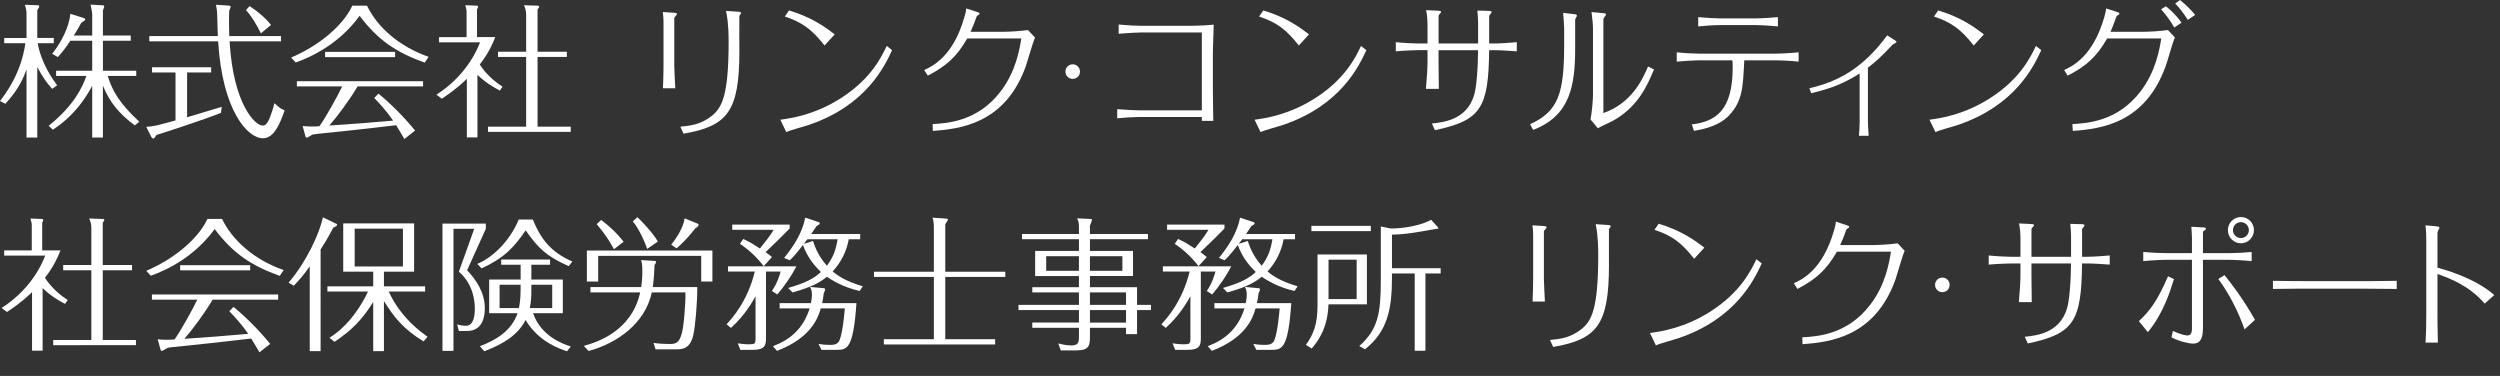 <?xml version="1.0" encoding="utf-8"?>
<!-- Generator: Adobe Illustrator 16.0.4, SVG Export Plug-In . SVG Version: 6.00 Build 0)  -->
<!DOCTYPE svg PUBLIC "-//W3C//DTD SVG 1.1//EN" "http://www.w3.org/Graphics/SVG/1.1/DTD/svg11.dtd">
<svg version="1.1" id="レイヤー_1" xmlns="http://www.w3.org/2000/svg" xmlns:xlink="http://www.w3.org/1999/xlink" x="0px"
	 y="0px" width="153.006px" height="23.009px" viewBox="0 0 153.006 23.009" enable-background="new 0 0 153.006 23.009"
	 xml:space="preserve">
<rect x="0" y="0" width="153.006" height="23.009" fill="#333333" stroke="none"/>
<g>
	<g>
		<path fill="#FFFFFF" d="M3.982,18.598c-0.336-0.178-0.842-0.451-1.373-0.967v3.832H1.961v-3.584
			c-0.666,0.648-1.242,1.02-1.535,1.215l-0.328-0.248c1.232-0.779,2.174-1.925,2.67-3.202h-2.51v-0.319h1.686v-1.481
			c0-0.204-0.018-0.267-0.08-0.47l0.646,0.026c0.09,0,0.135,0,0.135,0.071c0,0.044-0.045,0.124-0.062,0.159v1.694h1.117
			c-0.16,0.408-0.391,0.958-0.949,1.677c0.072,0.115,0.523,0.815,1.393,1.358L3.982,18.598z M8.082,16.22v0.319H6.289v4.268H8.32
			v0.318H3.256v-0.318H5.59v-4.268H3.867V16.22H5.59v-2.306c0-0.23-0.08-0.426-0.135-0.541l0.773,0.026
			c0.123,0,0.158,0.009,0.158,0.062c0,0.035-0.035,0.089-0.098,0.168v2.59H8.082z"/>
		<path fill="#FFFFFF" d="M13.59,13.399c0.621,1.286,1.926,2.483,3.77,3.131l-0.24,0.355c-1.764-0.639-2.855-1.375-3.982-2.866
			c-1.225,1.677-2.855,2.484-3.912,2.857l-0.273-0.302c1.561-0.656,3.148-1.881,3.742-3.176H13.59z M14.291,18.783
			c0.744,0.604,1.613,1.482,2.244,2.264l-0.656,0.514c-0.258-0.443-0.373-0.631-0.506-0.842c-2.359,0.273-2.625,0.301-4.861,0.531
			c-0.062,0.008-0.186,0.027-0.248,0.035c-0.08,0.045-0.32,0.195-0.363,0.195c-0.055,0-0.072-0.07-0.08-0.098l-0.168-0.621
			c0.141,0.027,0.434,0.035,0.584,0.035c0.168,0,0.283-0.008,0.443-0.018c0.4-0.559,1.119-1.854,1.393-2.439H9.297v-0.318h7.727
			v0.318h-4.01c-0.479,0.809-1.207,1.801-1.73,2.396c1.846-0.125,2.049-0.143,3.904-0.303c-0.418-0.621-0.941-1.162-1.154-1.383
			L14.291,18.783z M15.311,16.229v0.318h-4.285v-0.318H15.311z"/>
		<path fill="#FFFFFF" d="M19.621,21.49h-0.664V16.3c-0.391,0.567-0.736,0.932-0.977,1.188l-0.318-0.186
			c1.117-1.313,1.889-3.017,2.102-4.001l0.771,0.373c0.053,0.026,0.098,0.044,0.098,0.079c0,0.054-0.08,0.125-0.23,0.169
			c-0.318,0.604-0.523,0.949-0.781,1.348V21.49z M23.498,21.49h-0.656v-3.008c-0.684,1.082-1.277,1.703-2.369,2.439l-0.311-0.248
			c1.217-0.754,2.006-2.059,2.361-2.831h-2.484v-0.319h2.803v-0.896h-1.836v-2.953h4.338v2.953h-1.846v0.896h2.52v0.319h-2.227
			c0.727,1.599,1.979,2.485,2.377,2.769l-0.248,0.283c-1.242-0.762-1.791-1.463-2.422-2.465V21.49z M24.66,13.994h-2.953v2.314
			h2.953V13.994z"/>
		<path fill="#FFFFFF" d="M29.734,14.003l-1.145,2.536c0.559,0.604,1.082,1.349,1.082,2.334c0,0.381-0.07,1.383-1.082,1.383h-0.506
			l-0.105-0.398c0.098,0.027,0.301,0.08,0.541,0.08c0.486,0,0.541-0.666,0.541-1.039c0-0.381-0.055-1.48-0.977-2.271l0.941-2.625
			h-1.27v7.47h-0.674v-7.789h2.652V14.003z M32.609,13.435c0.486,1.188,1.09,1.987,2.42,2.572l-0.221,0.284
			c-1.367-0.612-1.863-1.091-2.635-2.191c-0.709,1.029-1.305,1.686-2.697,2.324l-0.266-0.274c1.117-0.462,2.094-1.614,2.537-2.715
			H32.609z M29.371,21.188c0.967-0.363,1.934-0.932,2.307-2.021h-1.74v-2.059h1.926v-0.905h-1.189v-0.319h2.99v0.319H32.52v0.905
			h1.926v2.059h-1.82c0.463,1.365,1.758,1.871,2.307,2.039l-0.23,0.293c-0.451-0.15-1.738-0.576-2.537-1.916
			c-0.461,0.904-1.32,1.455-2.527,1.916L29.371,21.188z M31.863,17.427h-1.287v1.429h1.182c0.035-0.168,0.105-0.516,0.105-1.153
			V17.427z M32.52,17.684c0,0.391,0,0.729-0.098,1.172h1.375v-1.429H32.52V17.684z"/>
		<path fill="#FFFFFF" d="M40.006,15.963c0.133,0.009,0.143,0.009,0.143,0.062c0,0.062-0.035,0.124-0.088,0.194
			c-0.037,0.834-0.08,1.153-0.107,1.349h2.723c0,0.977-0.123,2.449-0.256,2.98c-0.205,0.834-0.701,0.834-1.102,0.834h-1.197
			l-0.123-0.398c0.301,0.053,0.691,0.07,1.002,0.07c0.381,0,0.568-0.098,0.719-0.621c0.133-0.443,0.248-1.906,0.23-2.537h-2.059
			c-0.398,1.891-2.129,3.123-3.867,3.584L35.73,21.17c0.746-0.213,2.91-0.852,3.451-3.273h-3.043v-0.328h3.105
			c0.025-0.178,0.07-0.479,0.07-0.967c0-0.443-0.035-0.55-0.08-0.683L40.006,15.963z M43.6,15.333v1.898h-0.684v-1.57h-6.307v1.57
			h-0.691v-1.898H43.6z M37.576,15.253c-0.32-0.603-0.656-1.064-1.057-1.534l0.275-0.257c0.586,0.443,0.984,0.842,1.375,1.33
			L37.576,15.253z M39.607,15.235c-0.248-0.728-0.621-1.393-0.879-1.685l0.285-0.258c0.301,0.293,0.932,0.94,1.25,1.49
			L39.607,15.235z M42.668,13.675c0.07,0.026,0.088,0.044,0.088,0.079c0,0.036-0.025,0.125-0.186,0.204
			c-0.496,0.639-0.887,1.002-1.162,1.242l-0.328-0.222c0.178-0.231,0.754-0.984,0.816-1.615L42.668,13.675z"/>
		<path fill="#FFFFFF" d="M46.242,18.127c-0.143,0.258-0.611,1.137-1.508,1.943l-0.266-0.223c0.301-0.328,1.277-1.373,1.73-3.229
			h-1.643V16.3h4.188c-0.275,0.541-0.744,1.233-1.172,1.722l-0.328-0.214c0.328-0.47,0.48-0.984,0.533-1.188h-0.896v4.09
			c0,0.426-0.07,0.701-0.807,0.701h-0.764l-0.158-0.4c0.328,0.055,0.584,0.062,0.656,0.062c0.381,0,0.434-0.025,0.434-0.346V18.127z
			 M46.74,16.291c-0.373-0.496-0.906-1.012-1.455-1.366l0.203-0.302c0.479,0.231,0.541,0.275,1.02,0.586
			c0.303-0.373,0.621-0.771,0.844-1.145h-2.537v-0.319h3.514v0.239c-0.621,0.63-0.621,0.63-1.473,1.446
			c0.213,0.151,0.283,0.213,0.389,0.302L46.74,16.291z M47.307,21.188c1.021-0.381,1.854-1.055,2.244-2.314h-1.836v-0.32h1.916
			c0.062-0.311,0.062-0.479,0.062-0.531c0-0.24-0.062-0.364-0.115-0.462l0.781,0.071c0.115,0.008,0.141,0.026,0.141,0.079
			c0,0.062-0.053,0.169-0.08,0.222c-0.043,0.338-0.07,0.463-0.105,0.621h2.102c-0.195,2.857-0.586,2.857-1.25,2.857h-0.887
			l-0.188-0.363c0.24,0.043,0.453,0.061,0.684,0.061c0.24,0,0.506-0.018,0.611-0.301c0.195-0.488,0.303-1.721,0.32-1.934h-1.473
			c-0.178,0.639-0.648,1.826-2.68,2.6L47.307,21.188z M51.945,14.642c-0.123,0.718-0.469,1.419-0.984,1.969
			c0.303,0.257,0.781,0.595,1.846,0.913l-0.195,0.284c-1.047-0.239-1.713-0.674-2.004-0.869c-0.391,0.319-0.879,0.621-2.104,0.958
			l-0.266-0.274c1.172-0.338,1.605-0.612,2.004-0.976c-0.346-0.338-0.807-0.844-1.1-1.65c-0.479,0.621-0.664,0.799-0.807,0.931
			l-0.346-0.142c0.611-0.745,1.117-1.562,1.295-2.466l0.771,0.257c0.062,0.019,0.115,0.036,0.115,0.08
			c0,0.071-0.035,0.089-0.186,0.169c-0.115,0.169-0.213,0.319-0.338,0.497h2.998v0.319H51.945z M49.418,14.642
			c-0.08,0.098-0.213,0.266-0.221,0.283l0.559-0.178c0.098,0.284,0.275,0.86,0.852,1.518c0.391-0.523,0.549-0.976,0.656-1.623
			H49.418z"/>
		<path fill="#FFFFFF" d="M57.154,14.012c0-0.222,0-0.471-0.08-0.692l0.779,0.054c0.115,0.009,0.16,0.018,0.16,0.062
			c0,0.045-0.018,0.071-0.16,0.284v2.909h3.674v0.319h-3.674v3.814h3.053v0.32h-6.812v-0.32h3.061v-3.814H53.49v-0.319h3.664V14.012
			z"/>
		<path fill="#FFFFFF" d="M70.441,18.66v0.318H69.59v1.473h-0.674v-0.389h-2.209v0.559c0,0.531-0.053,0.824-0.842,0.824h-0.941
			l-0.158-0.426c0.141,0.035,0.469,0.123,0.807,0.123c0.451,0,0.461-0.229,0.461-0.559v-0.521h-2.855v-0.32h2.855v-0.764h-3.699
			V18.66h3.699v-0.764h-2.855v-0.319h2.855v-0.683h-2.68v-1.535h2.68v-0.718h-3.486v-0.319h3.486v-0.506
			c0-0.23-0.072-0.364-0.115-0.453l0.789,0.036c0.115,0.009,0.125,0.009,0.125,0.062c0,0.035-0.08,0.239-0.125,0.354v0.506h3.549
			v0.319h-3.549v0.718h2.635v1.535h-2.635v0.683h2.883v1.083H70.441z M66.033,16.575v-0.896h-2.004v0.896H66.033z M66.707,15.679
			v0.896h1.986v-0.896H66.707z M68.916,18.66v-0.764h-2.209v0.764H68.916z M68.916,19.742v-0.764h-2.209v0.764H68.916z"/>
		<path fill="#FFFFFF" d="M72.855,18.127c-0.143,0.258-0.613,1.137-1.51,1.943l-0.266-0.223c0.303-0.328,1.277-1.373,1.73-3.229
			H71.17V16.3h4.186c-0.273,0.541-0.744,1.233-1.17,1.722l-0.328-0.214c0.328-0.47,0.479-0.984,0.531-1.188h-0.895v4.09
			c0,0.426-0.072,0.701-0.809,0.701h-0.762l-0.16-0.4c0.328,0.055,0.586,0.062,0.656,0.062c0.381,0,0.436-0.025,0.436-0.346V18.127z
			 M73.352,16.291c-0.373-0.496-0.904-1.012-1.455-1.366l0.205-0.302c0.479,0.231,0.541,0.275,1.02,0.586
			c0.301-0.373,0.621-0.771,0.842-1.145h-2.537v-0.319h3.514v0.239c-0.621,0.63-0.621,0.63-1.473,1.446
			c0.213,0.151,0.283,0.213,0.391,0.302L73.352,16.291z M73.918,21.188c1.021-0.381,1.855-1.055,2.246-2.314h-1.838v-0.32h1.916
			c0.062-0.311,0.062-0.479,0.062-0.531c0-0.24-0.062-0.364-0.115-0.462l0.781,0.071c0.115,0.008,0.143,0.026,0.143,0.079
			c0,0.062-0.055,0.169-0.08,0.222c-0.045,0.338-0.072,0.463-0.107,0.621h2.104c-0.195,2.857-0.586,2.857-1.252,2.857h-0.887
			l-0.186-0.363c0.238,0.043,0.451,0.061,0.682,0.061c0.24,0,0.506-0.018,0.613-0.301c0.195-0.488,0.301-1.721,0.318-1.934h-1.473
			c-0.176,0.639-0.646,1.826-2.678,2.6L73.918,21.188z M78.559,14.642c-0.125,0.718-0.471,1.419-0.984,1.969
			c0.301,0.257,0.779,0.595,1.844,0.913l-0.193,0.284c-1.047-0.239-1.713-0.674-2.006-0.869c-0.391,0.319-0.877,0.621-2.102,0.958
			l-0.268-0.274c1.172-0.338,1.607-0.612,2.006-0.976c-0.346-0.338-0.807-0.844-1.1-1.65c-0.479,0.621-0.666,0.799-0.809,0.931
			l-0.346-0.142c0.613-0.745,1.119-1.562,1.295-2.466l0.773,0.257c0.061,0.019,0.115,0.036,0.115,0.08
			c0,0.071-0.037,0.089-0.188,0.169c-0.115,0.169-0.213,0.319-0.336,0.497h2.998v0.319H78.559z M76.029,14.642
			c-0.08,0.098-0.213,0.266-0.221,0.283l0.559-0.178c0.098,0.284,0.275,0.86,0.852,1.518c0.391-0.523,0.551-0.976,0.656-1.623
			H76.029z"/>
		<path fill="#FFFFFF" d="M83.658,15.572v3.053h-2.35c-0.035,0.762-0.178,1.729-1.029,2.705l-0.355-0.223
			c0.693-0.949,0.711-1.756,0.711-2.607v-2.928H83.658z M83.898,13.825v0.319h-3.637v-0.319H83.898z M81.309,15.892v2.413h1.721
			v-2.413H81.309z M85.193,16.975c0,1.996-0.301,3.336-1.65,4.4l-0.354-0.195c1.135-1.002,1.32-1.988,1.32-3.984V13.86l0.596,0.124
			c0.877,0.01,1.977-0.23,2.482-0.532l0.391,0.427c0.045,0.053,0.062,0.07,0.062,0.088c0,0.045-0.035,0.018-0.373,0.08
			c-0.639,0.115-1.658,0.311-2.475,0.311v2.058h2.98v0.319h-0.932v4.729h-0.656v-4.729h-1.393V16.975z"/>
		<path fill="#FFFFFF" d="M93.834,14.384c0-0.133-0.018-0.408-0.043-0.594l0.699,0.044c0.09,0.009,0.168,0.018,0.168,0.08
			c0,0.044-0.168,0.195-0.168,0.239v2.945c0,0.257,0.053,1.126,0.062,1.356h-0.754c0.018-0.256,0.035-1.215,0.035-1.356V14.384z
			 M94.863,20.807c0.646-0.062,1.25-0.133,1.916-0.656c0.621-0.496,1.037-1.215,1.037-4.533c0-1.127-0.105-1.659-0.158-1.898
			l0.797,0.053c0.037,0,0.125,0.019,0.125,0.089c0,0.027-0.098,0.143-0.107,0.169c-0.008,0.018,0,2.049,0,2.19
			c0,3.683-0.754,4.552-3.414,5.013L94.863,20.807z"/>
		<path fill="#FFFFFF" d="M100.982,20.381c0.691-0.098,2.137-0.303,3.752-1.348c1.811-1.172,2.449-2.512,2.76-3.168l0.328,0.258
			c-0.453,0.976-1.57,3.371-5.074,4.568c-0.223,0.08-1.26,0.355-1.402,0.451L100.982,20.381z M103.688,15.839
			c-0.789-1.003-1.365-1.42-2.43-1.774l0.258-0.373c1.303,0.392,2.119,0.94,2.793,1.464L103.688,15.839z"/>
		<path fill="#FFFFFF" d="M110.303,20.646c0.924-0.053,2.76-0.168,4.152-1.986c0.949-1.225,1.17-2.6,1.277-3.256h-3.309
			c-0.648,1.117-1.25,1.667-2.414,2.279l-0.221-0.346c0.514-0.239,1.756-0.816,2.449-3.202c0.035-0.106,0.115-0.373,0.123-0.568
			l0.656,0.213c0.027,0.01,0.16,0.045,0.16,0.099c0,0.053-0.045,0.07-0.072,0.088c-0.088,0.045-0.105,0.08-0.141,0.187
			c-0.098,0.284-0.168,0.47-0.338,0.843h2.031c0.355,0,1.074-0.045,1.482-0.106l0.434,0.461c-0.018,0.036-0.025,0.054-0.045,0.098
			c-0.096,0.23-0.434,1.401-0.521,1.659c-1.27,3.531-4.037,3.832-5.686,3.957L110.303,20.646z"/>
		<path fill="#FFFFFF" d="M119.322,17.436c0,0.247-0.199,0.446-0.445,0.446c-0.248,0-0.447-0.199-0.447-0.446
			c0-0.252,0.199-0.446,0.447-0.446C119.123,16.989,119.322,17.184,119.322,17.436z"/>
		<path fill="#FFFFFF" d="M127.426,15.715h0.32c0.318,0,1.002-0.045,1.373-0.08v0.559c-0.346-0.026-1.02-0.07-1.373-0.07h-0.32
			c-0.035,3.531-0.488,4.303-3.318,4.896l-0.186-0.408c0.764-0.08,2.369-0.248,2.67-2.121c0.053-0.301,0.15-1.1,0.16-2.367h-2.422
			v0.727c0,0.532,0.01,1.119,0.018,1.641h-0.789c0.062-0.656,0.098-1.295,0.098-1.693v-0.674h-0.576
			c-0.125,0-0.791,0.018-1.367,0.07v-0.559c0.516,0.053,1.154,0.08,1.367,0.08h0.576v-1.092c0-0.239-0.018-0.656-0.088-0.948
			l0.744,0.035c0.035,0,0.178,0.009,0.178,0.08c0,0.035-0.16,0.177-0.16,0.222v1.703h2.422v-1.269c0-0.204-0.027-0.541-0.045-0.745
			l0.684,0.018c0.15,0,0.186,0.035,0.186,0.08c0,0.044-0.15,0.186-0.15,0.23V15.715z"/>
		<path fill="#FFFFFF" d="M130.904,19.654c0.656-0.613,1.119-1.207,1.783-2.742l0.365,0.168c-0.223,0.71-0.641,2.094-1.598,3.248
			L130.904,19.654z M134.152,15.493v-0.905c0-0.115-0.01-0.381-0.037-0.709l0.676,0.035c0.07,0,0.213,0.009,0.213,0.08
			c0,0.062-0.055,0.097-0.09,0.115c-0.053,0.035-0.088,0.053-0.088,0.098v1.286h1.605c0.293,0,0.904-0.026,1.375-0.071v0.559
			c-0.533-0.054-1.137-0.08-1.375-0.08h-1.605v4.162c0,0.664-0.17,0.967-0.594,0.967c-0.258,0-0.836-0.125-1.332-0.383l0.088-0.391
			c0.48,0.223,0.791,0.275,0.889,0.275c0.23,0,0.275-0.213,0.275-0.398V15.9h-1.607c-0.133,0-0.727,0.019-1.373,0.08v-0.559
			c0.611,0.053,1.17,0.071,1.373,0.071H134.152z M137.371,20.158c-0.398-1.117-0.914-2.137-1.605-3.087l0.381-0.23
			c0.373,0.462,1.109,1.394,1.863,2.733L137.371,20.158z M137.947,14.083c0,0.452-0.363,0.807-0.797,0.807
			c-0.436,0-0.799-0.354-0.799-0.807c0-0.427,0.346-0.799,0.799-0.799C137.594,13.284,137.947,13.639,137.947,14.083z
			 M136.662,14.083c0,0.274,0.221,0.487,0.488,0.487c0.266,0,0.486-0.213,0.486-0.487c0-0.258-0.213-0.488-0.486-0.488
			C136.875,13.595,136.662,13.816,136.662,14.083z"/>
		<path fill="#FFFFFF" d="M139.109,17.187c0.711,0.009,1.43,0.019,2.139,0.019h3.301c0.123,0,1.125,0,2.137-0.019v0.497
			c-0.691-0.009-1.445-0.018-2.137-0.018h-3.301c-0.027,0-1.215,0-2.139,0.018V17.187z"/>
		<path fill="#FFFFFF" d="M148.496,14.766c0-0.328-0.008-0.647-0.053-0.976l0.701,0.062c0.07,0.009,0.158,0.036,0.158,0.089
			c0,0.018-0.008,0.044-0.043,0.098c-0.062,0.098-0.08,0.16-0.08,0.274v2.067c0.584,0.168,2.297,0.647,3.477,1.677l-0.586,0.523
			c-0.967-1.109-2.111-1.535-2.891-1.81v2.403c0,0.268,0,1.057,0.025,1.793h-0.754c0.027-0.461,0.045-1.004,0.045-1.793V14.766z"/>
	</g>
</g>
<g>
	<path fill="#FFFFFF" d="M3.193,5.438C2.812,5.021,2.6,4.684,2.281,4.107v4.311H1.623V4.25c-0.301,0.834-0.656,1.4-1.295,2.102
		L0,6.184c0.328-0.426,1.295-1.686,1.553-3.539H0.258v-0.32h1.365V0.799c0-0.15-0.061-0.398-0.098-0.506L2.281,0.32
		c0.078,0,0.123,0,0.123,0.062c0,0.035-0.01,0.062-0.123,0.248v1.693h1.01v0.32H2.307c0.223,1.25,0.914,2.199,1.189,2.58
		L3.193,5.438z M2.98,7.699c1.518-1.215,2.068-2.35,2.307-3.051H3.434V4.33h2.209V2.492h-1.34C3.975,3.008,3.744,3.266,3.539,3.496
		L3.193,3.291C4.09,2.148,4.285,1.18,4.303,0.844l0.762,0.238C5.172,1.119,5.217,1.137,5.217,1.18c0,0.062-0.027,0.08-0.24,0.213
		c-0.24,0.436-0.355,0.621-0.461,0.781h1.127V0.906c0-0.16-0.053-0.383-0.098-0.621L6.236,0.32C6.334,0.328,6.379,0.328,6.379,0.4
		c0,0.045-0.035,0.141-0.08,0.221v1.553h1.703v0.318H6.299V4.33h2.039v0.318H6.592c0.283,0.924,0.744,1.703,1.934,2.803L8.25,7.674
		c-0.932-0.691-1.543-1.41-1.951-2.43v3.174H5.643V5.252C4.809,6.83,3.789,7.566,3.238,7.939L2.98,7.699z"/>
	<path fill="#FFFFFF" d="M11.451,7.176c0.693-0.203,1.49-0.443,2.121-0.637L13.52,6.91c-1.1,0.436-3.291,1.145-3.939,1.35
		C9.475,8.418,9.438,8.48,9.377,8.48c-0.045,0-0.107-0.08-0.125-0.115L8.951,7.762c0.486-0.035,0.559-0.053,1.791-0.391V4.436H9.305
		V4.117h3.619v0.318h-1.473V7.176z M13.943,0.338c0.1,0.008,0.178,0.018,0.178,0.08c0,0.035-0.088,0.221-0.088,0.23
		c-0.01,0.15-0.018,0.336-0.018,0.629c0,0.072,0,0.418,0.018,0.932h3.166v0.32h-3.148c0.23,3.902,1.588,5.152,2.004,5.152
		c0.195,0,0.365,0,0.746-1.365c0.311,0.301,0.434,0.363,0.621,0.436c-0.283,0.797-0.639,1.711-1.33,1.711
		c-0.941,0-2.484-1.693-2.742-5.934H9.137v-0.32h4.195c-0.008-0.203-0.045-1.365-0.045-1.428c0-0.07-0.025-0.266-0.07-0.488
		L13.943,0.338z M15.967,2.041c-0.258-0.533-0.604-1.1-0.914-1.42l0.223-0.248c0.629,0.416,1.012,0.781,1.312,1.152L15.967,2.041z"
		/>
	<path fill="#FFFFFF" d="M22.461,0.346c0.619,1.287,1.924,2.484,3.77,3.133l-0.24,0.354c-1.766-0.639-2.855-1.375-3.982-2.865
		c-1.225,1.678-2.855,2.484-3.912,2.857L17.82,3.521c1.562-0.656,3.15-1.881,3.744-3.176H22.461z M23.16,5.73
		c0.746,0.604,1.615,1.482,2.244,2.262l-0.656,0.516c-0.256-0.443-0.371-0.631-0.504-0.844c-2.359,0.275-2.627,0.303-4.861,0.533
		c-0.062,0.008-0.186,0.025-0.25,0.035c-0.078,0.045-0.318,0.195-0.363,0.195c-0.053,0-0.07-0.072-0.08-0.098l-0.168-0.621
		c0.143,0.027,0.436,0.035,0.586,0.035c0.168,0,0.283-0.008,0.443-0.018c0.398-0.559,1.117-1.854,1.393-2.439h-2.775V4.969h7.725
		v0.318h-4.008c-0.48,0.809-1.207,1.801-1.73,2.395C22,7.559,22.203,7.541,24.057,7.381c-0.416-0.621-0.939-1.162-1.152-1.385
		L23.16,5.73z M24.182,3.176v0.32h-4.285v-0.32H24.182z"/>
	<path fill="#FFFFFF" d="M30.594,5.545c-0.336-0.178-0.842-0.453-1.373-0.967V8.41h-0.648V4.826
		c-0.666,0.648-1.242,1.02-1.535,1.215l-0.328-0.248c1.234-0.781,2.174-1.926,2.67-3.201h-2.51v-0.32h1.686V0.789
		c0-0.203-0.018-0.266-0.08-0.469l0.648,0.025c0.088,0,0.133,0,0.133,0.072c0,0.043-0.045,0.123-0.062,0.16v1.693h1.117
		c-0.16,0.408-0.391,0.957-0.949,1.676c0.072,0.117,0.523,0.816,1.393,1.357L30.594,5.545z M34.693,3.168v0.318H32.9v4.268h2.031
		v0.318h-5.064V7.754h2.334V3.486h-1.723V3.168h1.723V0.861c0-0.23-0.08-0.426-0.135-0.541l0.773,0.025
		c0.123,0,0.158,0.01,0.158,0.062c0,0.037-0.035,0.09-0.098,0.17v2.59H34.693z"/>
	<path fill="#FFFFFF" d="M68.465,1.5c0.656,0.062,1.215,0.08,1.375,0.08h2.91c0.062,0,0.877,0,1.533-0.072
		C74.24,2.635,74.23,3.273,74.23,3.434v1.756c0,0.479,0.01,1.473,0.027,2.209h-0.701v-0.24h-3.814c-0.328,0-0.957,0.037-1.365,0.08
		V6.68c0.479,0.045,1.09,0.072,1.365,0.072h3.814V1.988H69.84c-0.123,0-0.789,0.025-1.375,0.08V1.5z"/>
	<path fill="#FFFFFF" d="M76.785,7.328c0.693-0.098,2.139-0.303,3.752-1.35c1.811-1.17,2.449-2.51,2.76-3.166l0.328,0.258
		c-0.453,0.975-1.57,3.369-5.074,4.568c-0.221,0.08-1.26,0.354-1.4,0.451L76.785,7.328z M79.492,2.785
		c-0.791-1.002-1.367-1.418-2.432-1.773l0.258-0.373c1.303,0.391,2.119,0.941,2.795,1.465L79.492,2.785z"/>
	<path fill="#FFFFFF" d="M91.139,2.662h0.318c0.32,0,1.002-0.045,1.375-0.08v0.559c-0.346-0.027-1.02-0.07-1.375-0.07h-0.318
		C91.102,6.6,90.65,7.371,87.82,7.967l-0.186-0.408c0.762-0.08,2.367-0.248,2.67-2.121c0.053-0.301,0.15-1.1,0.158-2.367h-2.42
		v0.727c0,0.533,0.008,1.119,0.018,1.641H87.27c0.062-0.656,0.098-1.295,0.098-1.693V3.07h-0.576c-0.123,0-0.789,0.018-1.365,0.07
		V2.582c0.514,0.053,1.152,0.08,1.365,0.08h0.576V1.57c0-0.238-0.018-0.656-0.088-0.949l0.744,0.035c0.037,0,0.178,0.01,0.178,0.08
		c0,0.037-0.158,0.178-0.158,0.223v1.703h2.42v-1.27c0-0.203-0.025-0.541-0.043-0.744l0.682,0.018c0.152,0,0.188,0.035,0.188,0.08
		c0,0.043-0.15,0.186-0.15,0.23V2.662z"/>
	<path fill="#FFFFFF" d="M95.729,1.695c0-0.143-0.035-0.631-0.062-0.906l0.709,0.08c0.055,0.01,0.133,0.02,0.133,0.098
		c0,0.037-0.105,0.188-0.105,0.23v1.74c0,2.297-0.303,4.15-2.572,5.012l-0.188-0.346c1.758-0.799,2.086-1.926,2.086-4.889V1.695z
		 M98.131,6.92c1.73-0.604,2.404-2.068,2.732-2.848l0.365,0.178c-0.418,1.002-0.994,2.324-2.574,3.176
		c-0.123,0.07-0.736,0.336-0.859,0.426l-0.453-0.541c0.107-0.541,0.152-1.277,0.152-1.508V1.686c0-0.16-0.037-0.566-0.09-0.949
		l0.746,0.072c0.088,0.008,0.141,0.018,0.141,0.061c0,0.055-0.035,0.098-0.053,0.115c-0.098,0.135-0.107,0.143-0.107,0.25V6.92z"/>
	<path fill="#FFFFFF" d="M102.621,3.203c0.523,0.053,1.1,0.08,1.375,0.08h4.709c0.125,0,0.719-0.018,1.375-0.08v0.568
		c-0.514-0.055-1.127-0.08-1.375-0.08h-1.951c-0.08,1.693-0.115,2.482-0.912,3.352c-0.303,0.32-0.826,0.746-2.166,0.967
		l-0.133-0.398c1.473-0.168,2.502-0.869,2.502-3.477c0-0.09,0-0.303-0.018-0.443h-2.031c-0.293,0-0.922,0.035-1.375,0.08V3.203z
		 M103.934,1.047c0.576,0.055,1.18,0.08,1.375,0.08h2.129c0.328,0,0.957-0.035,1.375-0.08v0.568c-0.355-0.035-1.02-0.08-1.375-0.08
		h-2.129c-0.373,0-1.055,0.045-1.375,0.08V1.047z"/>
	<path fill="#FFFFFF" d="M113.77,8.312c0.037-0.373,0.045-0.816,0.045-0.887V4.498c-0.967,0.604-1.693,0.904-2.963,1.207
		l-0.115-0.303c1.65-0.391,3.203-1.117,4.764-3.238l0.488,0.312c0.035,0.016,0.08,0.053,0.08,0.096c0,0.045-0.195,0.125-0.23,0.152
		c-0.693,0.744-1.064,1.072-1.518,1.418v3.256c0,0.15,0.018,0.514,0.045,0.914H113.77z"/>
	<path fill="#FFFFFF" d="M118.09,7.328c0.693-0.098,2.139-0.303,3.752-1.35c1.811-1.17,2.449-2.51,2.76-3.166l0.328,0.258
		c-0.453,0.975-1.57,3.369-5.074,4.568c-0.221,0.08-1.26,0.354-1.4,0.451L118.09,7.328z M120.797,2.785
		c-0.791-1.002-1.367-1.418-2.432-1.773l0.258-0.373c1.305,0.391,2.119,0.941,2.795,1.465L120.797,2.785z"/>
	<path fill="#FFFFFF" d="M126.836,7.594c0.932-0.053,2.76-0.168,4.16-1.986c0.951-1.234,1.172-2.6,1.279-3.256h-3.311
		c-0.656,1.127-1.25,1.676-2.42,2.279l-0.213-0.346c0.514-0.24,1.746-0.816,2.447-3.203c0.107-0.371,0.115-0.504,0.125-0.566
		l0.656,0.213c0.025,0.008,0.15,0.045,0.15,0.098s-0.035,0.08-0.062,0.088c-0.08,0.035-0.115,0.08-0.15,0.188
		c-0.16,0.443-0.23,0.619-0.328,0.842h2.031c0.346,0,1.074-0.045,1.482-0.107l0.434,0.463c-0.018,0.035-0.035,0.053-0.053,0.098
		c-0.098,0.23-0.418,1.383-0.516,1.641c-1.26,3.494-3.912,3.84-5.686,3.973L126.836,7.594z M133.072,1.686
		c-0.213-0.381-0.506-0.779-0.807-1.117l0.293-0.186c0.23,0.186,0.584,0.486,0.957,1.002L133.072,1.686z M133.418,0
		c0.328,0.258,0.684,0.604,0.932,0.914l-0.451,0.303c-0.23-0.373-0.48-0.693-0.771-1.004L133.418,0z"/>
	<path fill="#FFFFFF" d="M40.609,1.332c0-0.135-0.016-0.408-0.043-0.596l0.701,0.045c0.088,0.008,0.168,0.018,0.168,0.08
		c0,0.045-0.168,0.195-0.168,0.24v2.943c0,0.258,0.053,1.127,0.061,1.357h-0.754c0.02-0.258,0.035-1.215,0.035-1.357V1.332z
		 M41.639,7.754c0.648-0.062,1.252-0.135,1.916-0.656c0.621-0.498,1.039-1.217,1.039-4.533c0-1.127-0.107-1.658-0.16-1.898
		l0.799,0.053c0.035,0,0.123,0.018,0.123,0.09c0,0.025-0.098,0.141-0.105,0.168c-0.01,0.018,0,2.049,0,2.191
		c0,3.68-0.754,4.551-3.416,5.012L41.639,7.754z"/>
	<path fill="#FFFFFF" d="M47.758,7.328c0.693-0.098,2.139-0.303,3.752-1.35c1.811-1.17,2.449-2.51,2.76-3.166l0.328,0.258
		c-0.453,0.975-1.57,3.369-5.074,4.568c-0.221,0.08-1.26,0.354-1.4,0.451L47.758,7.328z M50.465,2.785
		c-0.791-1.002-1.367-1.418-2.432-1.773l0.258-0.373c1.303,0.391,2.119,0.941,2.795,1.465L50.465,2.785z"/>
	<path fill="#FFFFFF" d="M57.08,7.594c0.922-0.053,2.758-0.168,4.15-1.986c0.949-1.225,1.172-2.6,1.277-3.256h-3.309
		c-0.646,1.117-1.25,1.668-2.412,2.279l-0.223-0.346c0.516-0.24,1.758-0.816,2.449-3.203c0.035-0.105,0.115-0.371,0.123-0.566
		l0.656,0.213c0.027,0.008,0.16,0.045,0.16,0.098s-0.045,0.07-0.07,0.088c-0.09,0.045-0.107,0.08-0.143,0.188
		c-0.098,0.283-0.168,0.469-0.336,0.842h2.031c0.354,0,1.072-0.045,1.48-0.107l0.436,0.463c-0.02,0.035-0.027,0.053-0.045,0.098
		c-0.098,0.23-0.436,1.4-0.523,1.658c-1.268,3.529-4.035,3.832-5.686,3.955L57.08,7.594z"/>
	<path fill="#FFFFFF" d="M66.098,4.383c0,0.246-0.199,0.445-0.445,0.445c-0.248,0-0.447-0.199-0.447-0.445
		c0-0.252,0.199-0.447,0.447-0.447C65.898,3.936,66.098,4.131,66.098,4.383z"/>
</g>
</svg>
